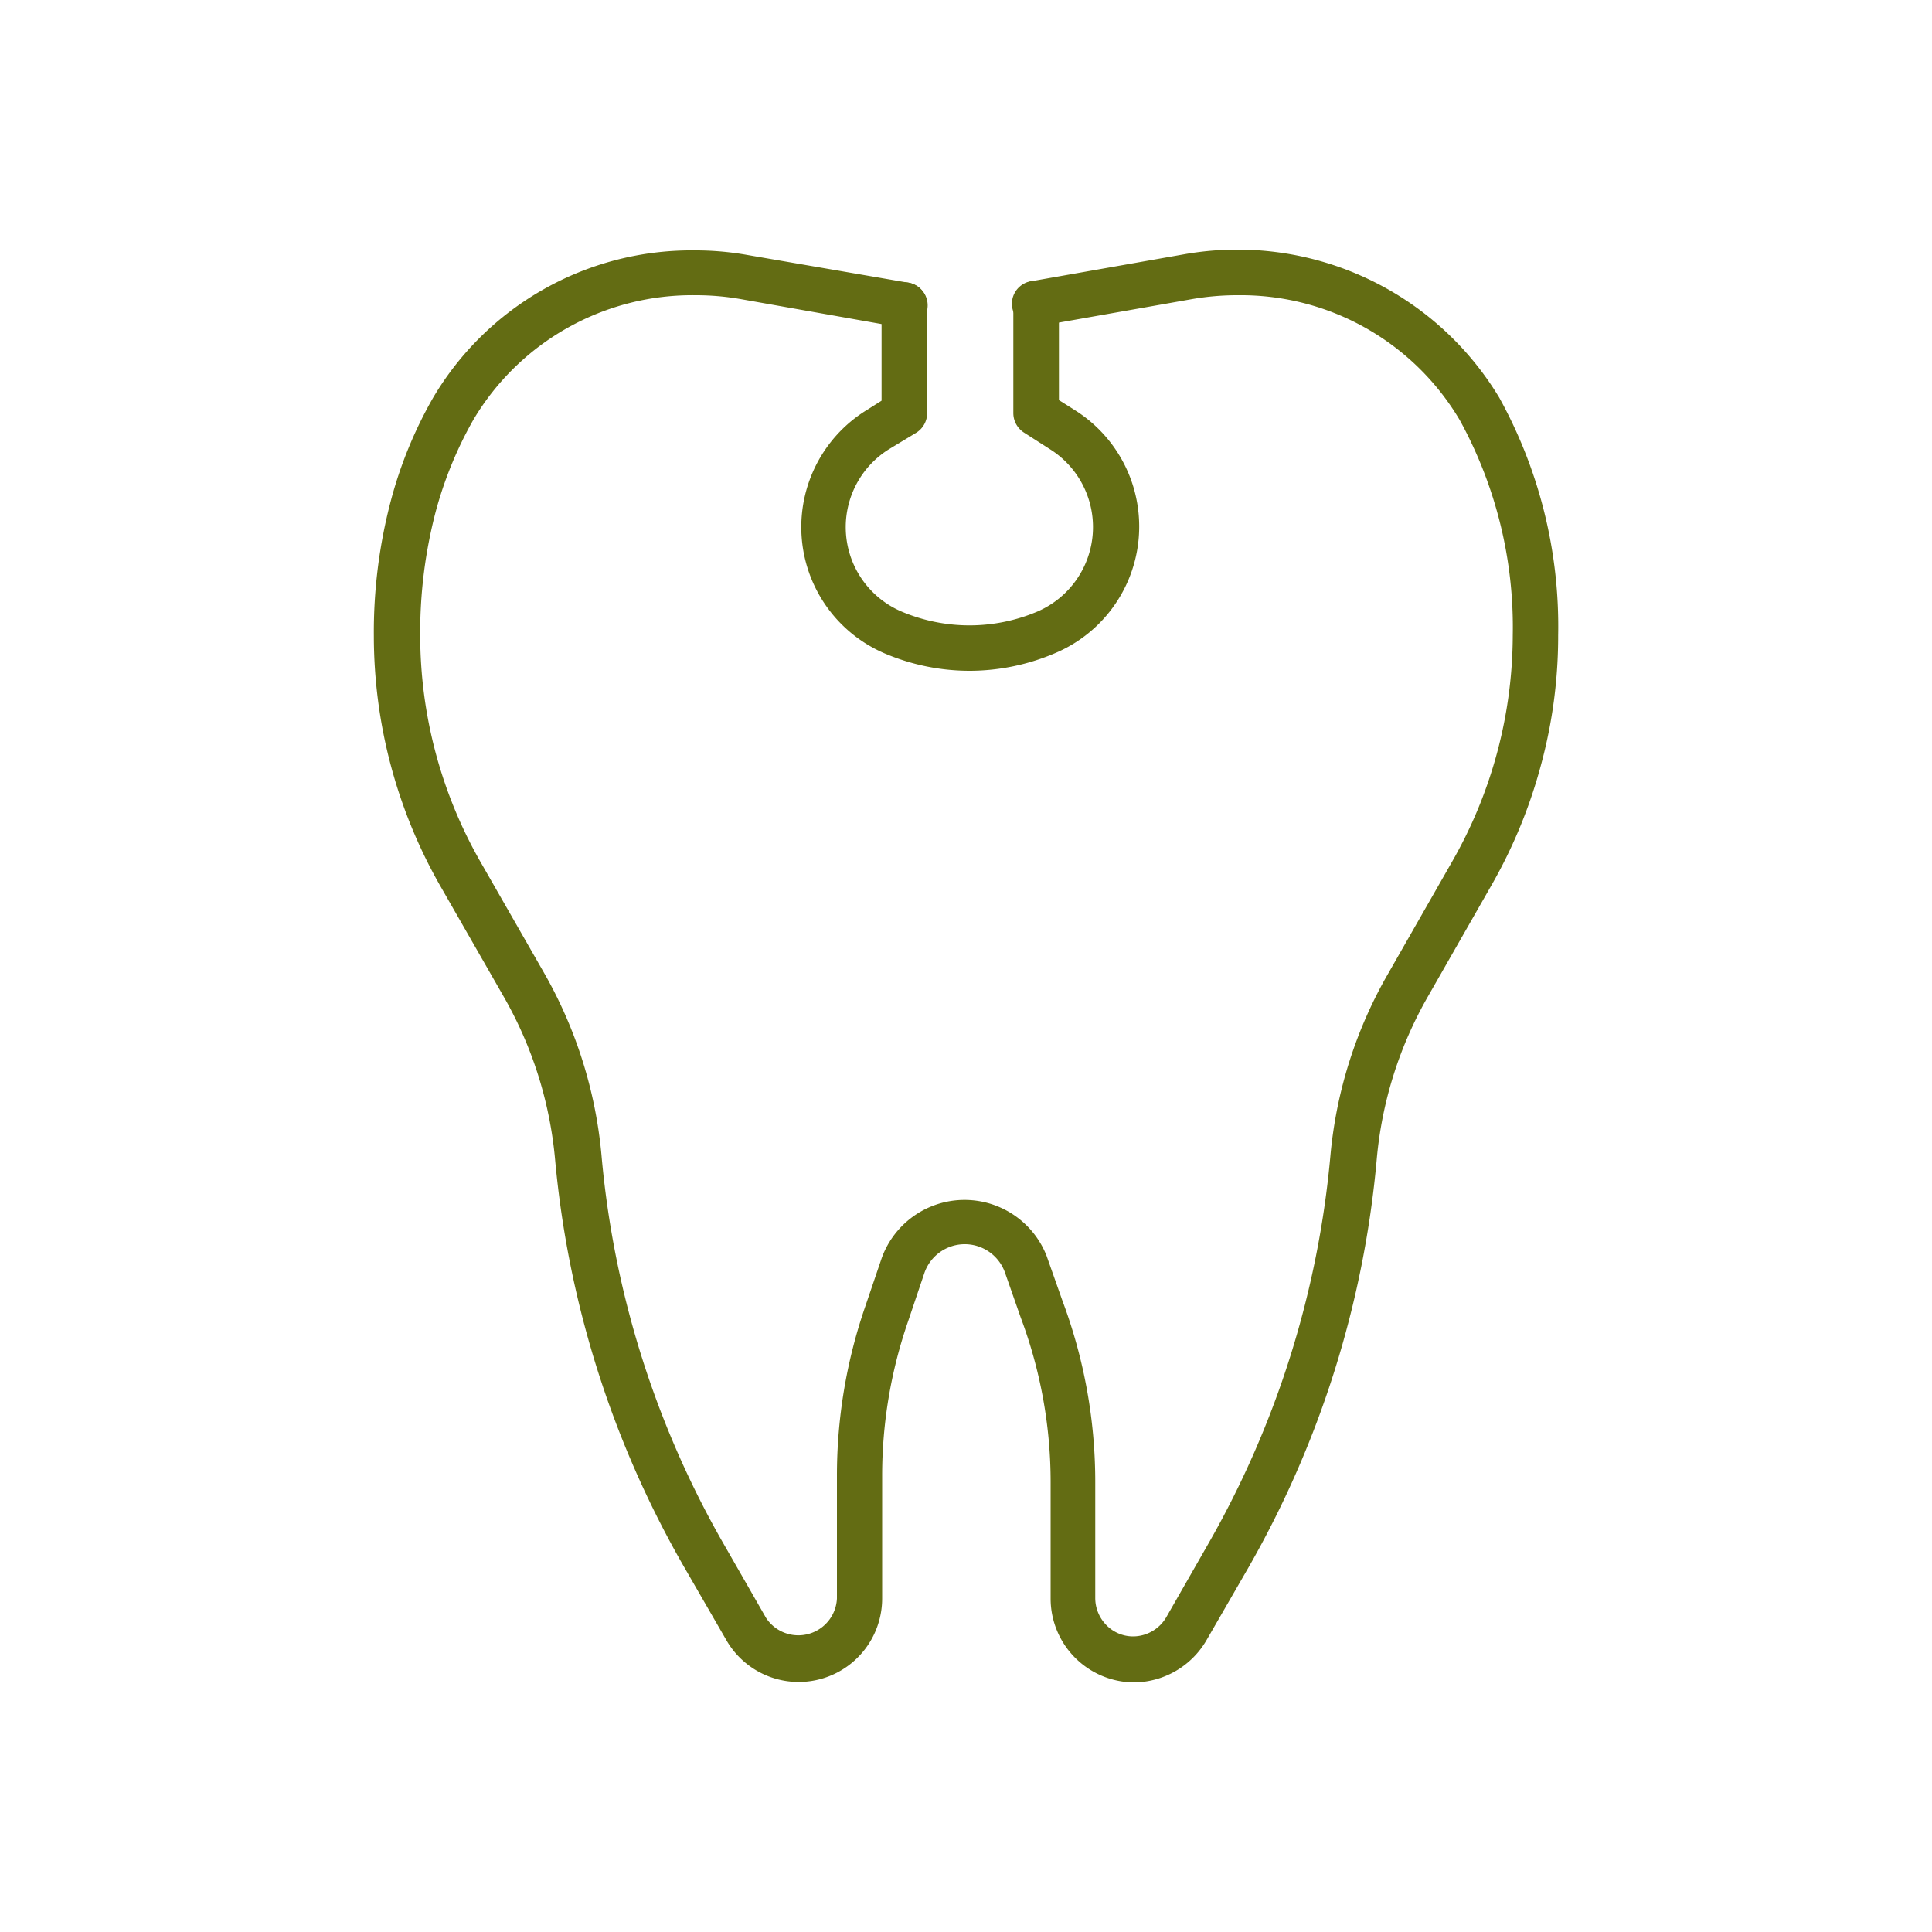 <svg id="Layer_1" data-name="Layer 1" xmlns="http://www.w3.org/2000/svg" viewBox="0 0 100 100"><defs><style>.cls-1{fill:#636c13;}</style></defs><title>church-wellesley-dental-centre-home-icons</title><path class="cls-1" d="M50.2,34.72a11.22,11.22,0,0,1-4.41-.9,7.11,7.11,0,0,1-1-12.55l.84-.53V15.79a1.18,1.18,0,1,1,2.36,0v5.6a1.2,1.2,0,0,1-.55,1L46,23.26a4.75,4.75,0,0,0,.68,8.4,9,9,0,0,0,7,0,4.76,4.76,0,0,0,.68-8.4L53,22.39a1.2,1.2,0,0,1-.55-1V15.71a1.18,1.18,0,0,1,2.36,0v5l.84.53a7.11,7.11,0,0,1-1,12.55A11.27,11.27,0,0,1,50.2,34.72Z"/><path class="cls-1" d="M58.69,87.08a4.34,4.34,0,0,1-4.31-4.33v-6a24.24,24.24,0,0,0-1.55-8.56L52,65.82a2.21,2.21,0,0,0-4.15.06L47,68.4a24.44,24.44,0,0,0-1.34,8v6.34a4.32,4.32,0,0,1-8.06,2.16l-2.2-3.81A51.72,51.72,0,0,1,28.73,60a20.7,20.7,0,0,0-2.65-8.4l-3.3-5.76a26.15,26.15,0,0,1-3.43-12.92,26.63,26.63,0,0,1,.88-7,22.12,22.12,0,0,1,2.18-5.32,15.53,15.53,0,0,1,13.52-7.64,15.36,15.36,0,0,1,2.77.24L47,14.63A1.19,1.19,0,0,1,48,16a1.18,1.18,0,0,1-1.37.95l-8.3-1.47a13.47,13.47,0,0,0-2.33-.2,13.18,13.18,0,0,0-11.5,6.45,20.25,20.25,0,0,0-1.95,4.76,24.64,24.64,0,0,0-.8,6.39,23.67,23.67,0,0,0,3.13,11.75l3.3,5.76a23.24,23.24,0,0,1,2.95,9.37,49.14,49.14,0,0,0,6.33,20.16l2.19,3.82a2,2,0,0,0,3.67-1V76.41a26.81,26.81,0,0,1,1.46-8.77l.86-2.53A4.56,4.56,0,0,1,54.17,65L55,67.35a26.75,26.75,0,0,1,1.69,9.38v6a2,2,0,0,0,.58,1.39,1.93,1.93,0,0,0,1.38.58,2,2,0,0,0,1.72-1l2.18-3.81a49.37,49.37,0,0,0,6.32-20.16,23,23,0,0,1,3-9.37l3.29-5.76A23.68,23.68,0,0,0,78.3,32.88a22.26,22.26,0,0,0-2.74-11.13,13.17,13.17,0,0,0-11.49-6.47,13.74,13.74,0,0,0-2.36.2l-7.88,1.39a1.18,1.18,0,1,1-.41-2.32l7.88-1.39a15.82,15.82,0,0,1,16.3,7.42,24.45,24.45,0,0,1,3.05,12.3,25.42,25.42,0,0,1-.88,6.68,26,26,0,0,1-2.56,6.24l-3.29,5.76A20.62,20.62,0,0,0,71.26,60,51.8,51.8,0,0,1,64.64,81.1l-2.2,3.81A4.38,4.38,0,0,1,58.69,87.08Z"/></svg>